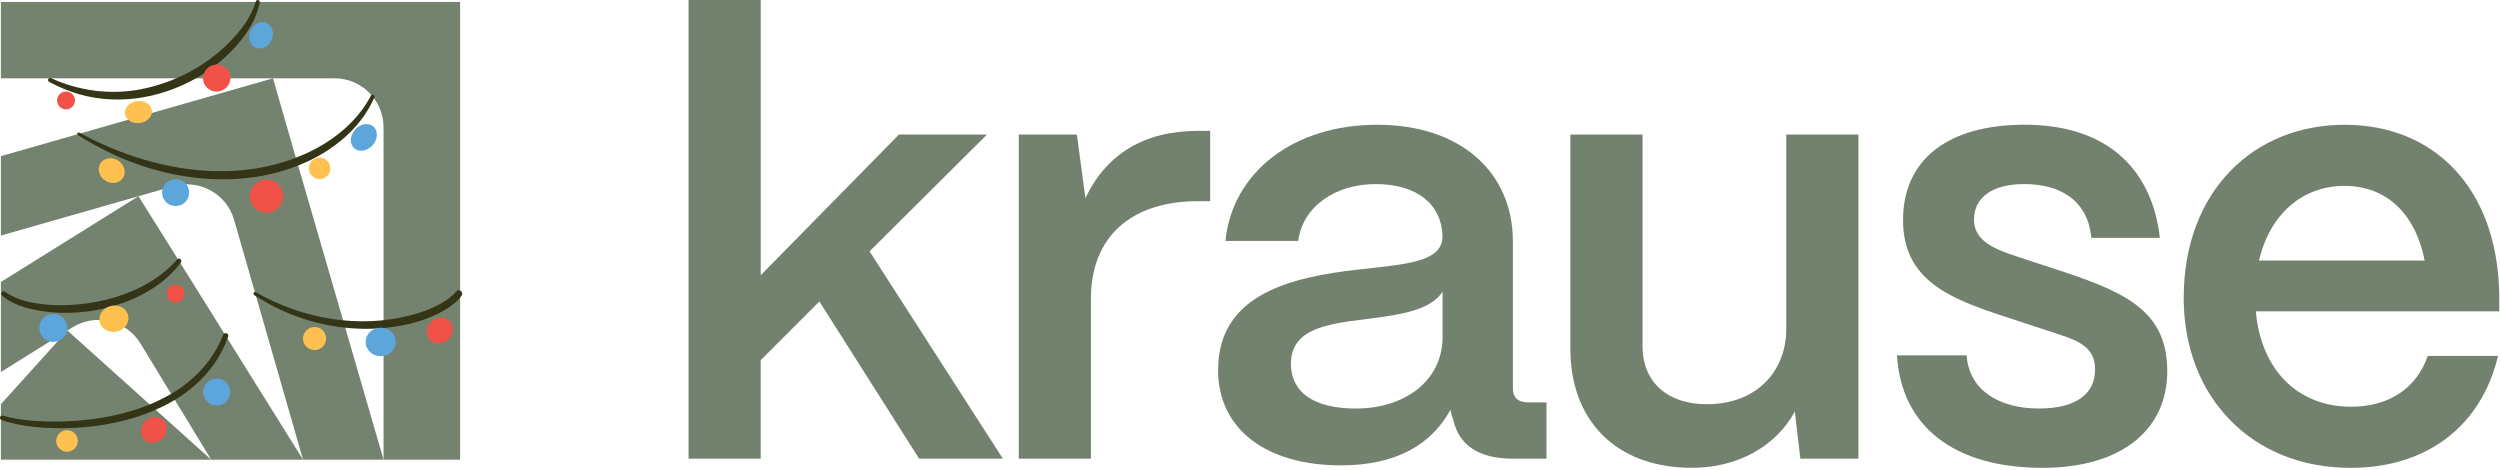 <svg xmlns="http://www.w3.org/2000/svg" width="979" height="184" viewBox="0 0 979 184" fill="none"><g clip-path="url(#clip0_946_34)"><path d="M269.642 179.61V0H297.901V107.77L352.022 52.69H386.501L340.522 98.43L392.731 179.62H359.921L320.881 118.07L297.892 141.06V179.62H269.631L269.642 179.61Z" fill="#73826E"></path><path d="M398.949 179.61V52.68H421.699L425.05 77.59C433.19 60.35 448.039 51.25 469.119 51.25H473.909V78.79H469.119C442.779 78.79 427.209 92.92 427.209 116.87V179.61H398.949Z" fill="#73826E"></path><path d="M477.021 144.41C477.261 114.71 506.71 108.49 531.38 105.61C550.54 103.45 564.671 102.74 564.901 92.68C564.671 80.23 555.081 72.08 538.801 72.08C522.521 72.08 510.061 81.18 508.391 94.35H479.891C482.521 67.53 506.471 48.85 539.281 48.85C572.091 48.85 592.45 67.53 592.45 94.59V152.07C592.45 155.66 594.36 157.58 598.67 157.58H605.611V179.61H592.2C579.27 179.61 571.36 174.34 569.21 164.76C568.73 163.56 568.251 161.89 568.011 160.45C560.591 174.1 546.701 182.24 525.141 182.24C495.921 182.24 476.76 168.11 477 144.4L477.021 144.41ZM564.91 131.96V114.24C560.12 121.66 547.91 123.34 534.5 125.02C518.7 126.94 505.531 129.09 505.531 142.5C505.531 153.52 514.39 159.98 530.91 159.98C550.31 159.98 564.91 148.96 564.91 131.96Z" fill="#73826E"></path><path d="M614.961 136.74V52.68H643.222V135.54C643.222 149.91 653.281 158.29 668.371 158.29C687.771 158.29 699.261 145.6 699.501 129.31V52.68H727.762V179.61H705.012L702.861 161.17C695.441 174.82 680.351 183.2 662.631 183.2C632.451 183.2 614.972 164.28 614.972 136.74H614.961Z" fill="#73826E"></path><path d="M742.83 139.14H770.13C771.09 152.79 782.821 159.97 798.391 159.97C812.761 159.97 820.431 154.46 820.431 144.64C820.431 134.82 812.291 132.91 801.271 129.31L784.511 123.8C763.431 116.86 745.23 109.67 745.23 86.2C745.23 62.73 762.471 48.84 792.891 48.84C823.311 48.84 842.47 64.41 845.82 93.15H819C817.57 78.78 807.27 72.08 792.66 72.08C780.21 72.08 773.021 77.35 773.021 85.97C773.021 95.79 784.041 98.42 793.141 101.54L808.471 106.57C833.621 114.95 848.7 122.62 848.7 145.37C848.7 168.12 830.981 183.21 799.851 183.21C765.121 183.21 744.531 166.93 742.851 139.14H742.83Z" fill="#73826E"></path><path d="M855.142 116.63C855.142 74.72 882.681 48.86 918.121 48.86C953.561 48.86 977.991 74.01 978.711 115.2V121.91H883.392C885.302 144.18 899.201 159.27 920.751 159.27C935.361 159.27 946.371 152.09 950.691 139.39H978.231C971.761 166.69 950.452 183.22 920.512 183.22C881.722 183.22 855.131 155.44 855.131 116.64L855.142 116.63ZM949.501 102.02C945.911 83.82 934.651 72.8 918.131 72.8C901.611 72.8 888.922 83.82 884.602 102.02H949.501Z" fill="#73826E"></path><path d="M0.347 30.663V0.765H180.177V179.995H150.202V49.861C150.202 39.258 141.586 30.663 130.957 30.663H0.347Z" fill="#74836F"></path><path d="M0.347 92.248V61.146L106.913 30.664L115.177 59.401L150.208 179.995H118.664L91.671 86.095C88.742 75.903 78.082 70.009 67.864 72.93L0.347 92.248Z" fill="#74836F"></path><path d="M0.347 145.672V110.42L54.222 76.838L70.108 102.193L118.669 180H82.701L54.891 134.319C49.256 125.325 37.384 122.593 28.367 128.209L0.352 145.672H0.347Z" fill="#74836F"></path><path d="M82.69 180H0.347V158.292L26.397 129.433L82.69 180Z" fill="#74836F"></path><path d="M19.982 30.606C30.937 35.597 43.13 37.215 54.912 35.003C70.418 32.077 85.066 23.497 94.71 10.967C97.096 7.826 99.023 4.342 100.166 0.591C100.277 0.16 100.735 -0.097 101.162 0.034C101.551 0.15 101.783 0.544 101.709 0.938C100.94 5.073 99.134 8.955 96.816 12.438C85.276 29.508 63.545 40.005 42.988 38.896C38.822 38.681 34.677 38.003 30.695 36.81C26.713 35.618 22.863 34.042 19.244 32.061C18.849 31.846 18.702 31.346 18.923 30.952C19.134 30.574 19.597 30.427 19.982 30.606Z" fill="#343417"></path><path d="M31.095 51.946C58.615 67.029 93.703 73.423 122.651 58.755C127.875 56.06 132.842 52.645 137.003 48.484L138.394 47.086C138.767 46.64 139.963 45.305 140.337 44.864C140.769 44.323 141.712 43.067 142.138 42.521L143.234 40.882C143.924 39.92 144.688 38.465 145.288 37.441C145.746 36.647 147 37.252 146.605 38.124C146.083 39.227 145.393 40.777 144.777 41.806C143.824 43.53 142.602 45.421 141.38 46.966C136.787 52.976 130.698 57.815 124.067 61.424C99.581 74.505 69.438 71.942 44.794 60.657C39.864 58.377 35.103 55.776 30.521 52.913C30.257 52.75 30.178 52.403 30.342 52.141C30.5 51.888 30.831 51.804 31.09 51.946H31.095Z" fill="#343417"></path><path d="M100.224 114.46C118.342 124.862 140.479 128.782 160.831 123.454C165.808 122.157 170.691 120.323 174.931 117.444C176.305 116.498 177.58 115.416 178.549 114.197C179.012 113.593 179.887 113.483 180.482 113.956C181.056 114.408 181.167 115.232 180.745 115.815C178.997 118.211 176.748 119.85 174.309 121.348C167.214 125.535 159.051 127.536 150.934 128.388C136.571 129.838 121.855 127.079 108.883 120.843C105.654 119.283 102.547 117.491 99.544 115.553C98.897 115.106 99.45 114.04 100.224 114.455V114.46Z" fill="#343417"></path><path d="M2.006 114.292C6.946 117.822 13.203 118.831 19.155 119.356C29.078 120.029 39.18 118.595 48.55 115.259C50.541 114.528 52.979 113.504 54.865 112.558C60.311 109.826 65.346 106.222 69.375 101.609C69.712 101.221 70.302 101.179 70.692 101.515C71.061 101.835 71.113 102.382 70.834 102.765C68.938 105.361 66.663 107.667 64.203 109.742C49.924 121.447 27.076 125.498 9.443 120.292C6.33 119.293 3.285 117.906 0.799 115.721C0.41 115.379 0.378 114.786 0.72 114.397C1.052 114.024 1.621 113.982 2.006 114.287V114.292Z" fill="#343417"></path><path d="M89.348 131.813C78.877 161.554 41.429 170.034 13.166 167.16C8.916 166.682 4.676 165.894 0.589 164.444C0.125 164.281 -0.112 163.776 0.052 163.314C0.21 162.862 0.705 162.626 1.152 162.768C5.124 163.913 9.263 164.496 13.393 164.827C40.77 166.603 76.238 159.363 87.399 131.114C87.868 129.895 89.758 130.5 89.348 131.813Z" fill="#343417"></path><path d="M54.799 48.179C57.699 47.786 59.787 45.546 59.464 43.177C59.141 40.808 56.528 39.207 53.629 39.6C50.729 39.994 48.64 42.234 48.964 44.603C49.287 46.972 51.899 48.573 54.799 48.179Z" fill="#FEC150"></path><path d="M125.163 70.124C127.479 70.124 129.356 68.252 129.356 65.942C129.356 63.632 127.479 61.76 125.163 61.76C122.848 61.76 120.971 63.632 120.971 65.942C120.971 68.252 122.848 70.124 125.163 70.124Z" fill="#FEC150"></path><path d="M48.152 69.677C49.559 67.52 48.723 64.488 46.285 62.906C43.847 61.324 40.73 61.789 39.322 63.947C37.915 66.104 38.751 69.135 41.189 70.718C43.627 72.3 46.745 71.834 48.152 69.677Z" fill="#FEC150"></path><path d="M45.729 129.851C48.818 129.178 50.829 126.378 50.22 123.598C49.611 120.817 46.614 119.108 43.524 119.781C40.435 120.454 38.425 123.254 39.033 126.035C39.642 128.815 42.64 130.524 45.729 129.851Z" fill="#FEC150"></path><path d="M26.239 176.895C28.575 176.895 30.468 175.006 30.468 172.676C30.468 170.346 28.575 168.458 26.239 168.458C23.903 168.458 22.01 170.346 22.01 172.676C22.01 175.006 23.903 176.895 26.239 176.895Z" fill="#FEC150"></path><path d="M123.183 137.088C125.682 137.088 127.707 135.067 127.707 132.575C127.707 130.082 125.682 128.062 123.183 128.062C120.684 128.062 118.659 130.082 118.659 132.575C118.659 135.067 120.684 137.088 123.183 137.088Z" fill="#FEC150"></path><path d="M145.944 56.831C148.011 54.471 148.139 51.209 146.229 49.544C144.319 47.879 141.094 48.442 139.027 50.802C136.96 53.161 136.832 56.424 138.742 58.089C140.652 59.754 143.877 59.191 145.944 56.831Z" fill="#5CA6DB"></path><path d="M68.769 80.695C71.696 80.695 74.068 78.328 74.068 75.409C74.068 72.49 71.696 70.124 68.769 70.124C65.843 70.124 63.471 72.49 63.471 75.409C63.471 78.328 65.843 80.695 68.769 80.695Z" fill="#5CA6DB"></path><path d="M84.871 158.812C87.797 158.812 90.169 156.445 90.169 153.526C90.169 150.608 87.797 148.241 84.871 148.241C81.945 148.241 79.572 150.608 79.572 153.526C79.572 156.445 81.945 158.812 84.871 158.812Z" fill="#5CA6DB"></path><path d="M106.306 15.834C107.596 13.214 106.82 10.197 104.572 9.095C102.325 7.993 99.456 9.224 98.166 11.844C96.875 14.463 97.651 17.48 99.899 18.582C102.146 19.684 105.015 18.453 106.306 15.834Z" fill="#5CA6DB"></path><path d="M149.091 139.478C152.355 139.478 155.001 136.98 155.001 133.899C155.001 130.817 152.355 128.319 149.091 128.319C145.827 128.319 143.182 130.817 143.182 133.899C143.182 136.98 145.827 139.478 149.091 139.478Z" fill="#5CA6DB"></path><path d="M20.898 133.899C23.932 133.899 26.392 131.445 26.392 128.419C26.392 125.393 23.932 122.94 20.898 122.94C17.864 122.94 15.405 125.393 15.405 128.419C15.405 131.445 17.864 133.899 20.898 133.899Z" fill="#5CA6DB"></path><path d="M68.77 118.505C70.704 118.505 72.272 116.941 72.272 115.012C72.272 113.082 70.704 111.518 68.77 111.518C66.835 111.518 65.267 113.082 65.267 115.012C65.267 116.941 66.835 118.505 68.77 118.505Z" fill="#F05247"></path><path d="M25.854 42.836C27.789 42.836 29.357 41.272 29.357 39.343C29.357 37.413 27.789 35.849 25.854 35.849C23.92 35.849 22.352 37.413 22.352 39.343C22.352 41.272 23.92 42.836 25.854 42.836Z" fill="#F05247"></path><path d="M104.369 83.347C107.973 83.347 110.895 80.433 110.895 76.838C110.895 73.243 107.973 70.329 104.369 70.329C100.765 70.329 97.843 73.243 97.843 76.838C97.843 80.433 100.765 83.347 104.369 83.347Z" fill="#F05247"></path><path d="M87.151 35.34C89.837 34.063 90.995 30.894 89.738 28.262C88.48 25.629 85.283 24.53 82.596 25.807C79.91 27.084 78.752 30.253 80.01 32.886C81.267 35.518 84.464 36.617 87.151 35.34Z" fill="#F05247"></path><path d="M175.62 132.826C177.712 130.74 177.885 127.53 176.007 125.656C174.129 123.783 170.911 123.956 168.819 126.043C166.728 128.129 166.554 131.339 168.432 133.213C170.31 135.086 173.528 134.913 175.62 132.826Z" fill="#F05247"></path><path d="M63.68 171.746C65.772 169.66 65.945 166.45 64.067 164.577C62.189 162.703 58.971 162.876 56.879 164.963C54.788 167.049 54.614 170.259 56.492 172.133C58.37 174.006 61.588 173.833 63.68 171.746Z" fill="#F05247"></path></g><defs><clipPath id="clip0_946_34"><rect width="979" height="184" fill="white"></rect></clipPath></defs></svg>